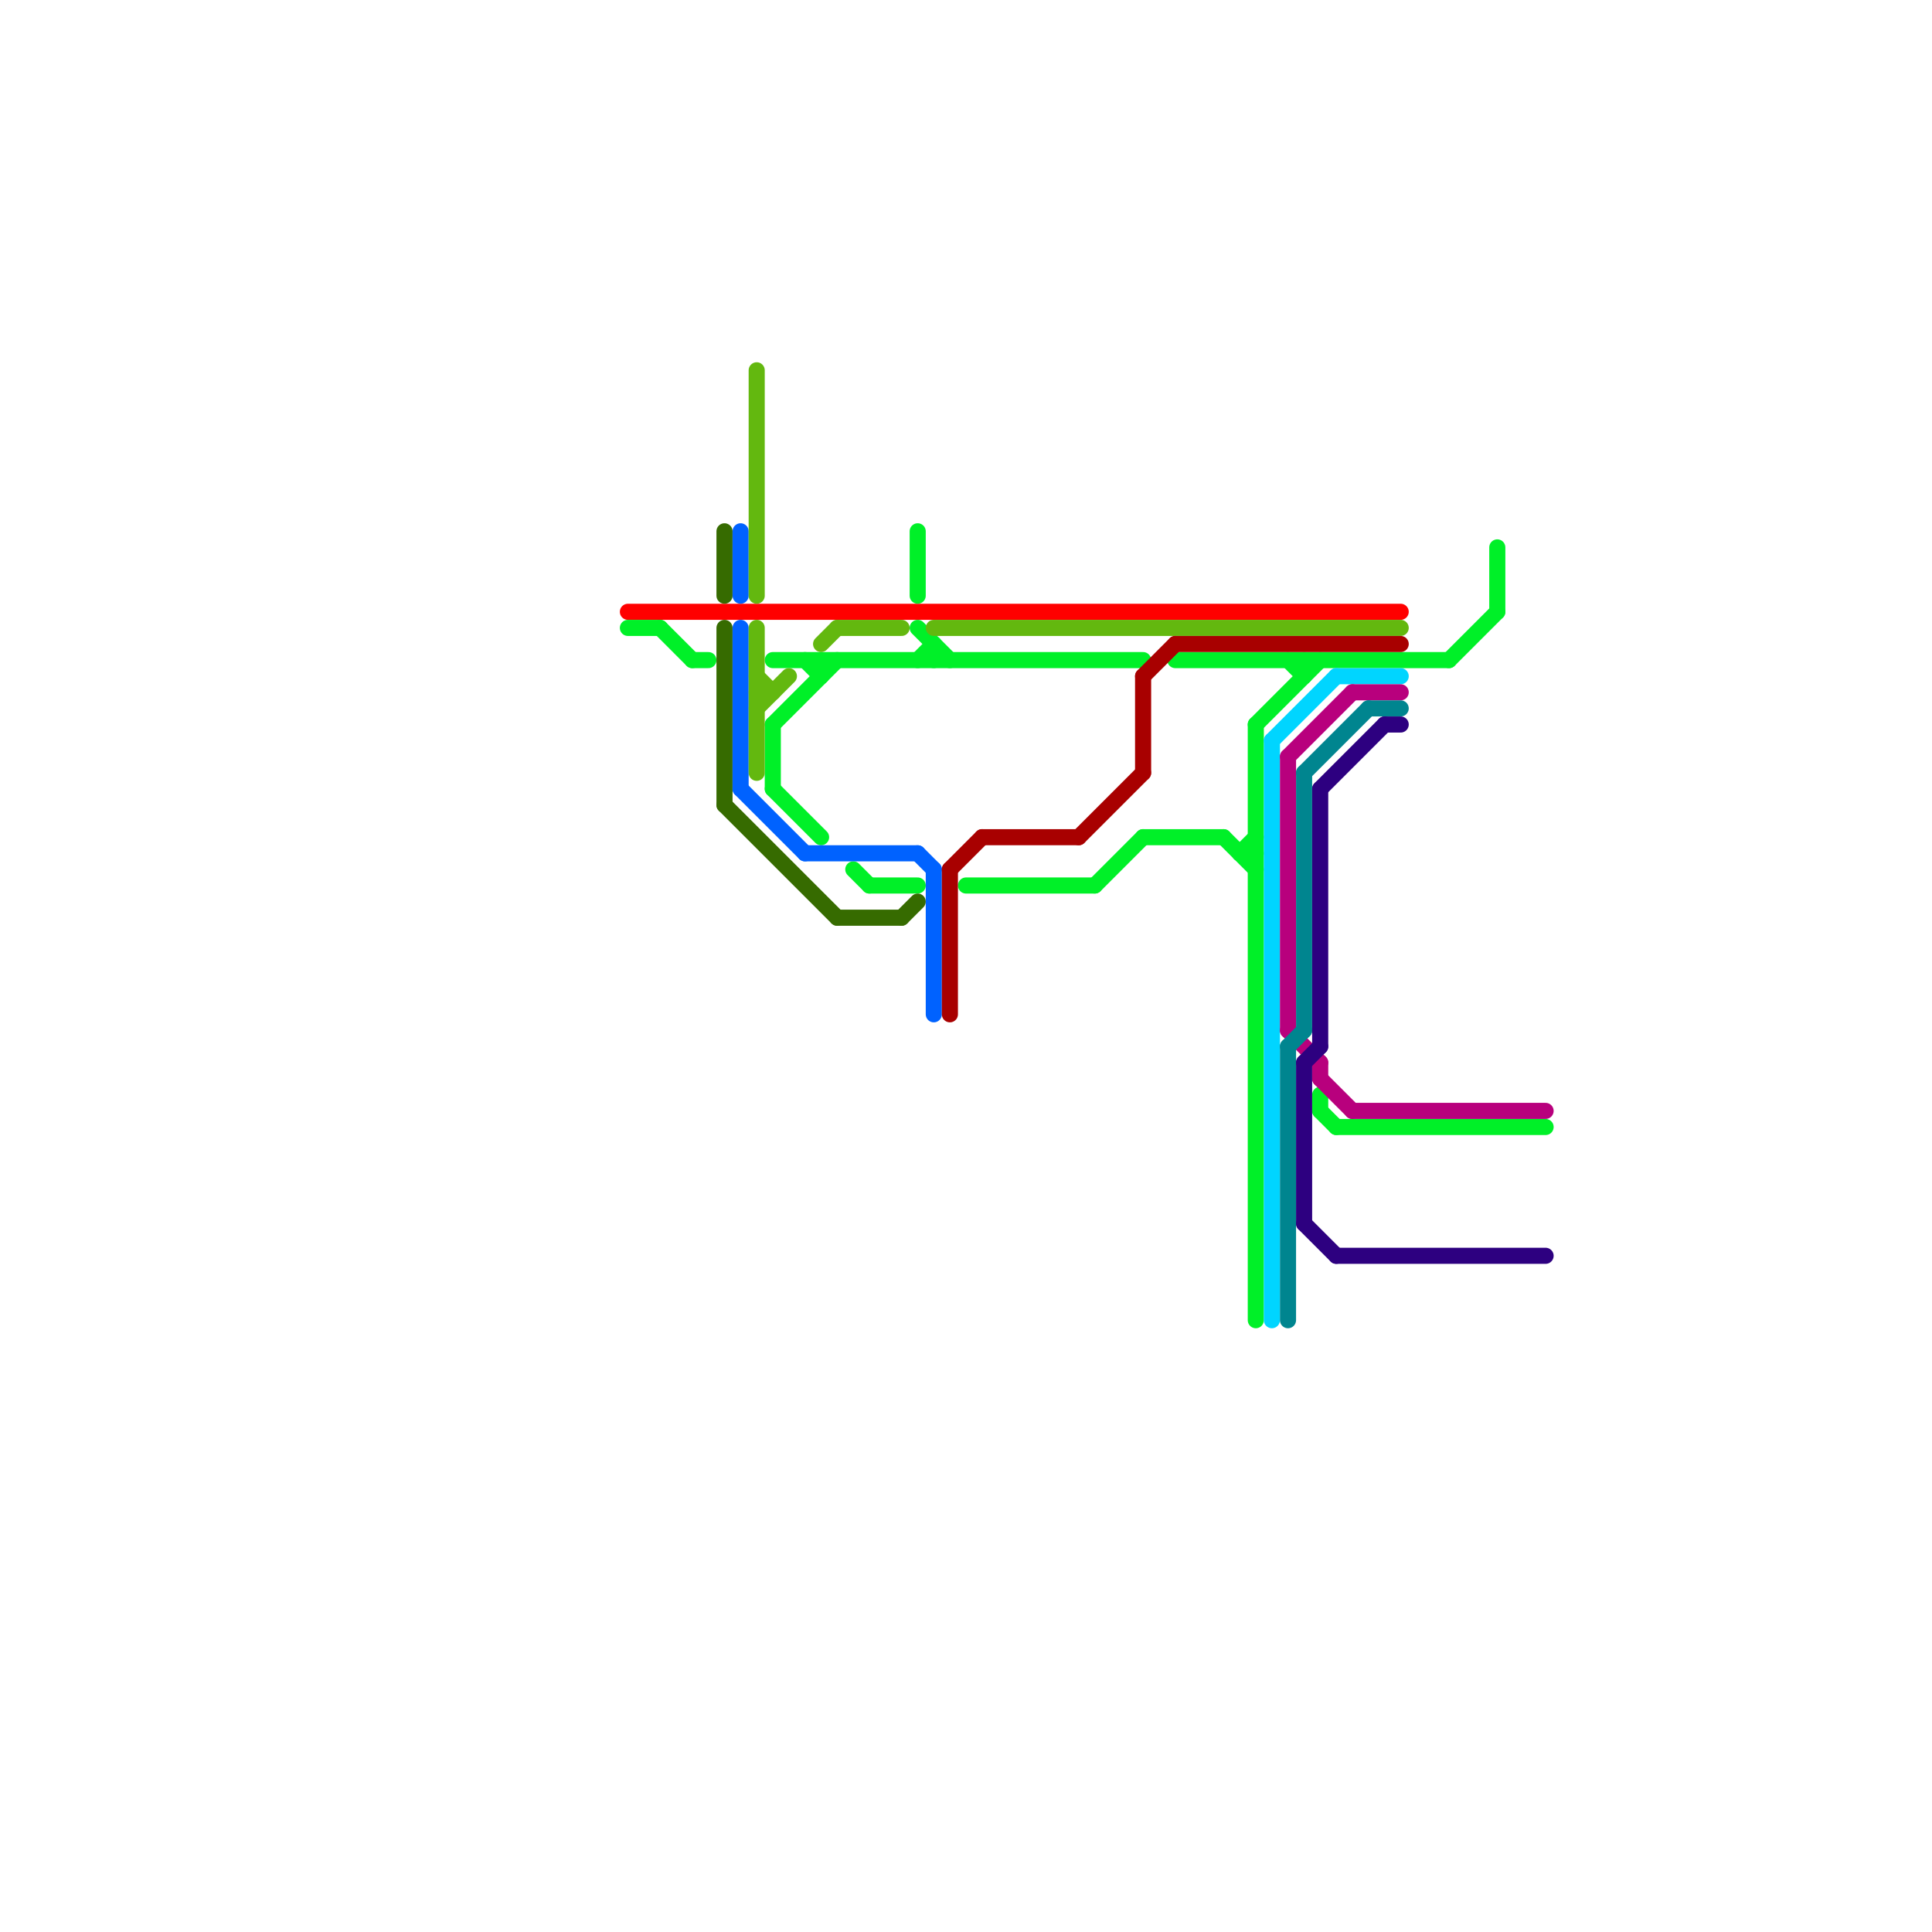 
<svg version="1.1" xmlns="http://www.w3.org/2000/svg" viewBox="0 0 120 120">
<style>text { font: 1px Helvetica; font-weight: 600; white-space: pre; dominant-baseline: central; } line { stroke-width: 1; fill: none; stroke-linecap: round; stroke-linejoin: round; } .c0 { stroke: #ff0000 } .c1 { stroke: #00f028 } .c2 { stroke: #366b00 } .c3 { stroke: #0062ff } .c4 { stroke: #63b80f } .c5 { stroke: #a80000 } .c6 { stroke: #00d5ff } .c7 { stroke: #b8007d } .c8 { stroke: #00858f } .c9 { stroke: #2d0080 }</style><defs><g id="wm-xf"><circle r="1.2" fill="#000"/><circle r="0.9" fill="#fff"/><circle r="0.6" fill="#000"/><circle r="0.3" fill="#fff"/></g><g id="wm"><circle r="0.6" fill="#000"/><circle r="0.3" fill="#fff"/></g></defs><line class="c0" x1="39" y1="38" x2="87" y2="38"/><line class="c1" x1="78" y1="45" x2="78" y2="82"/><line class="c1" x1="48" y1="41" x2="71" y2="41"/><line class="c1" x1="73" y1="41" x2="90" y2="41"/><line class="c1" x1="48" y1="49" x2="51" y2="52"/><line class="c1" x1="81" y1="41" x2="81" y2="42"/><line class="c1" x1="90" y1="41" x2="93" y2="38"/><line class="c1" x1="54" y1="55" x2="57" y2="55"/><line class="c1" x1="76" y1="52" x2="78" y2="54"/><line class="c1" x1="77" y1="53" x2="78" y2="53"/><line class="c1" x1="43" y1="41" x2="44" y2="41"/><line class="c1" x1="83" y1="70" x2="96" y2="70"/><line class="c1" x1="50" y1="41" x2="51" y2="42"/><line class="c1" x1="57" y1="41" x2="58" y2="40"/><line class="c1" x1="57" y1="39" x2="59" y2="41"/><line class="c1" x1="48" y1="45" x2="52" y2="41"/><line class="c1" x1="93" y1="34" x2="93" y2="38"/><line class="c1" x1="68" y1="55" x2="71" y2="52"/><line class="c1" x1="82" y1="69" x2="83" y2="70"/><line class="c1" x1="48" y1="45" x2="48" y2="49"/><line class="c1" x1="60" y1="55" x2="68" y2="55"/><line class="c1" x1="82" y1="68" x2="82" y2="69"/><line class="c1" x1="77" y1="53" x2="78" y2="52"/><line class="c1" x1="78" y1="45" x2="82" y2="41"/><line class="c1" x1="57" y1="33" x2="57" y2="37"/><line class="c1" x1="58" y1="40" x2="58" y2="41"/><line class="c1" x1="53" y1="54" x2="54" y2="55"/><line class="c1" x1="71" y1="52" x2="76" y2="52"/><line class="c1" x1="39" y1="39" x2="41" y2="39"/><line class="c1" x1="41" y1="39" x2="43" y2="41"/><line class="c1" x1="80" y1="41" x2="81" y2="42"/><line class="c1" x1="51" y1="41" x2="51" y2="42"/><line class="c2" x1="45" y1="33" x2="45" y2="37"/><line class="c2" x1="45" y1="50" x2="52" y2="57"/><line class="c2" x1="45" y1="39" x2="45" y2="50"/><line class="c2" x1="52" y1="57" x2="56" y2="57"/><line class="c2" x1="56" y1="57" x2="57" y2="56"/><line class="c3" x1="57" y1="53" x2="58" y2="54"/><line class="c3" x1="58" y1="54" x2="58" y2="63"/><line class="c3" x1="50" y1="53" x2="57" y2="53"/><line class="c3" x1="46" y1="49" x2="50" y2="53"/><line class="c3" x1="46" y1="33" x2="46" y2="37"/><line class="c3" x1="46" y1="39" x2="46" y2="49"/><line class="c4" x1="58" y1="39" x2="87" y2="39"/><line class="c4" x1="47" y1="42" x2="48" y2="43"/><line class="c4" x1="47" y1="44" x2="49" y2="42"/><line class="c4" x1="52" y1="39" x2="56" y2="39"/><line class="c4" x1="47" y1="23" x2="47" y2="37"/><line class="c4" x1="47" y1="43" x2="48" y2="43"/><line class="c4" x1="47" y1="39" x2="47" y2="48"/><line class="c4" x1="51" y1="40" x2="52" y2="39"/><line class="c5" x1="71" y1="42" x2="71" y2="48"/><line class="c5" x1="59" y1="54" x2="59" y2="63"/><line class="c5" x1="59" y1="54" x2="61" y2="52"/><line class="c5" x1="67" y1="52" x2="71" y2="48"/><line class="c5" x1="73" y1="40" x2="87" y2="40"/><line class="c5" x1="61" y1="52" x2="67" y2="52"/><line class="c5" x1="71" y1="42" x2="73" y2="40"/><line class="c6" x1="79" y1="46" x2="79" y2="82"/><line class="c6" x1="79" y1="46" x2="83" y2="42"/><line class="c6" x1="83" y1="42" x2="87" y2="42"/><line class="c7" x1="84" y1="69" x2="96" y2="69"/><line class="c7" x1="80" y1="47" x2="84" y2="43"/><line class="c7" x1="84" y1="43" x2="87" y2="43"/><line class="c7" x1="82" y1="67" x2="84" y2="69"/><line class="c7" x1="82" y1="66" x2="82" y2="67"/><line class="c7" x1="80" y1="64" x2="82" y2="66"/><line class="c7" x1="80" y1="47" x2="80" y2="64"/><line class="c8" x1="85" y1="44" x2="87" y2="44"/><line class="c8" x1="81" y1="48" x2="85" y2="44"/><line class="c8" x1="80" y1="65" x2="81" y2="64"/><line class="c8" x1="80" y1="65" x2="80" y2="82"/><line class="c8" x1="81" y1="48" x2="81" y2="64"/><line class="c9" x1="82" y1="49" x2="86" y2="45"/><line class="c9" x1="81" y1="66" x2="82" y2="65"/><line class="c9" x1="83" y1="78" x2="96" y2="78"/><line class="c9" x1="81" y1="76" x2="83" y2="78"/><line class="c9" x1="81" y1="66" x2="81" y2="76"/><line class="c9" x1="86" y1="45" x2="87" y2="45"/><line class="c9" x1="82" y1="49" x2="82" y2="65"/>
</svg>
